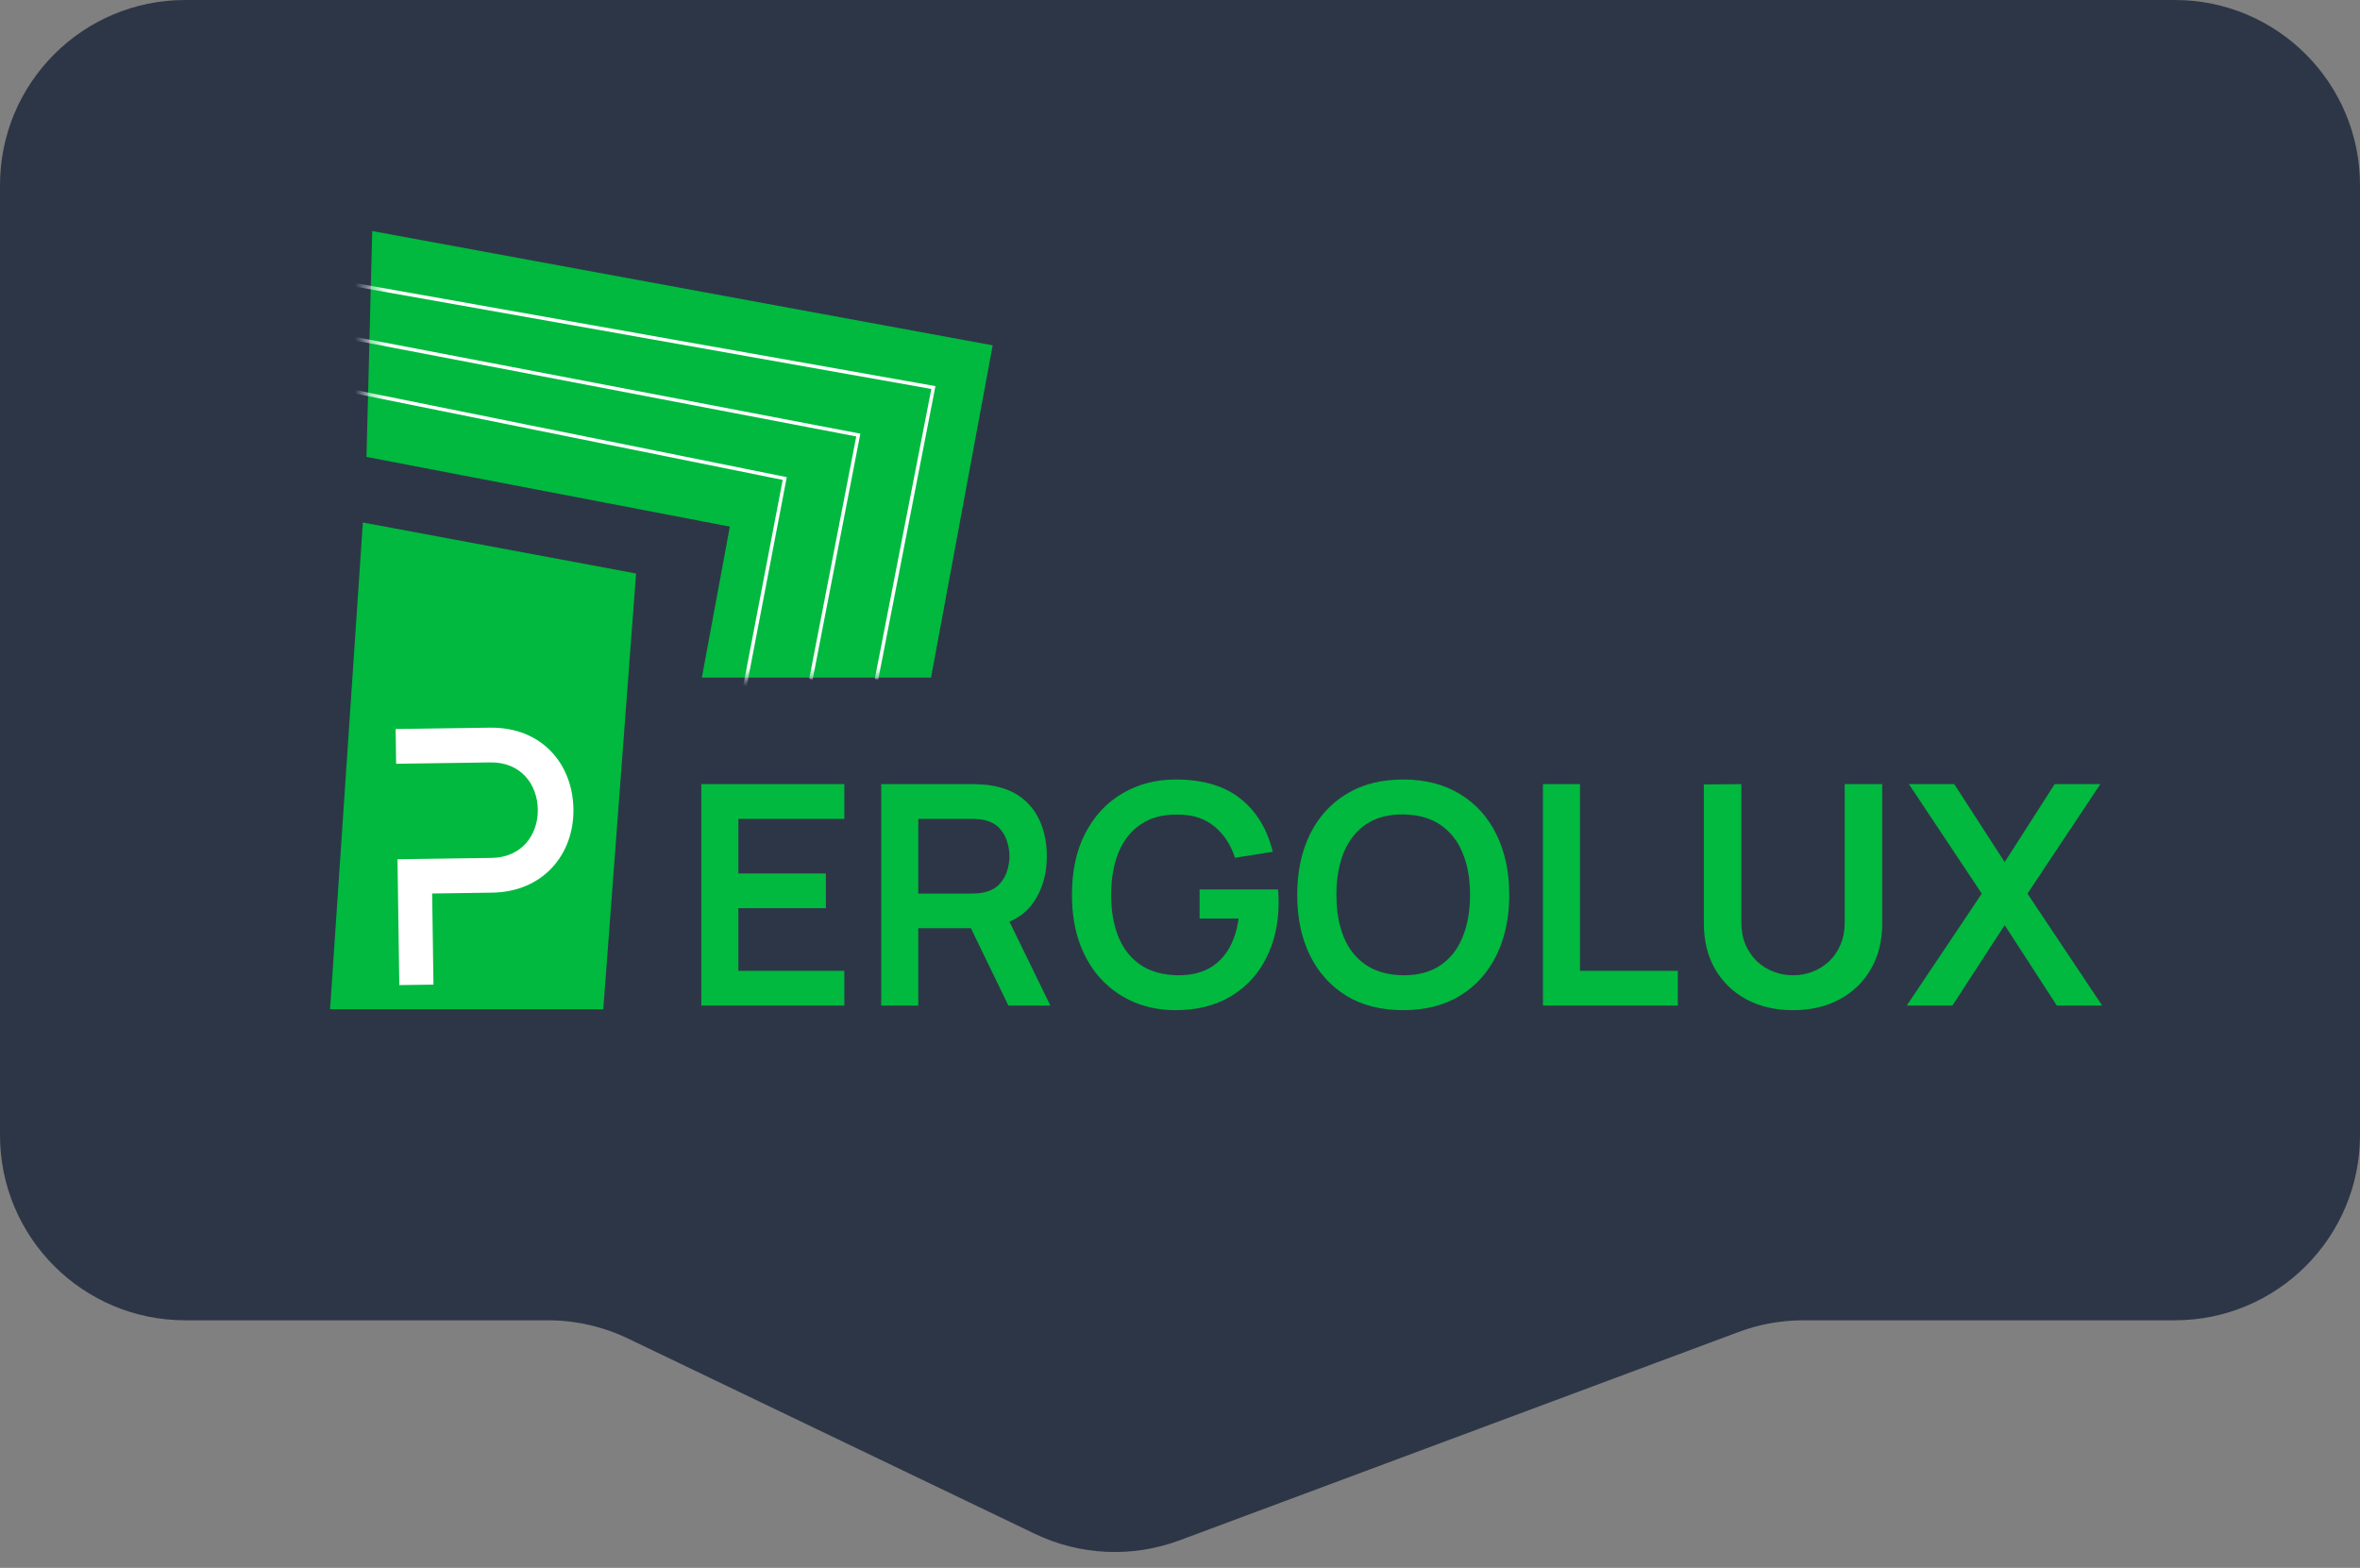 <?xml version="1.0" encoding="UTF-8"?> <svg xmlns="http://www.w3.org/2000/svg" width="143" height="95" viewBox="0 0 143 95" fill="none"><rect x="0" y="0" width="143" height="95" fill="#808080" stroke="none"/> <path d="M0 11.219C0 5.023 5.023 0 11.219 0H131.781C137.977 0 143 5.023 143 11.219V68.781C143 74.977 137.977 80 131.781 80H109.273C107.935 80 106.608 80.239 105.355 80.706L71.471 93.334C68.614 94.398 65.447 94.255 62.699 92.935L38.052 81.105C36.537 80.378 34.877 80 33.197 80H11.219C5.023 80 0 74.977 0 68.781V11.219Z" fill="#2D3647"></path> <path d="M36.555 61.154L38.542 34.749L21.987 31.659L20 61.154H36.555Z" fill="#00B93E"></path> <path d="M29.683 44.091C32.8 44.047 34.706 46.259 34.746 49.03C34.785 51.778 32.899 54.044 29.826 54.088L26.186 54.14L26.265 59.66L24.195 59.689L24.086 52.064L29.796 51.983C31.627 51.956 32.609 50.568 32.588 49.06C32.566 47.531 31.566 46.171 29.713 46.197L24.003 46.279L23.973 44.173L29.683 44.091Z" fill="white"></path> <path d="M42.495 60.93V47.512H51.161V49.618H44.741V52.926H50.043V55.032H44.741V58.824H51.161V60.93H42.495ZM53.396 60.93V47.512H58.94C59.071 47.512 59.238 47.519 59.443 47.531C59.648 47.537 59.838 47.556 60.012 47.587C60.788 47.705 61.428 47.963 61.931 48.36C62.441 48.758 62.816 49.261 63.059 49.87C63.307 50.472 63.431 51.143 63.431 51.882C63.431 52.975 63.155 53.917 62.602 54.706C62.049 55.488 61.201 55.973 60.058 56.159L59.099 56.243H55.642V60.93H53.396ZM61.102 60.93L58.456 55.47L60.739 54.966L63.646 60.93H61.102ZM55.642 54.147H58.847C58.971 54.147 59.111 54.14 59.266 54.128C59.422 54.115 59.565 54.09 59.695 54.053C60.068 53.96 60.36 53.795 60.571 53.559C60.788 53.323 60.941 53.056 61.027 52.758C61.121 52.46 61.167 52.168 61.167 51.882C61.167 51.596 61.121 51.305 61.027 51.006C60.941 50.702 60.788 50.432 60.571 50.196C60.36 49.96 60.068 49.795 59.695 49.702C59.565 49.665 59.422 49.643 59.266 49.637C59.111 49.624 58.971 49.618 58.847 49.618H55.642V54.147ZM71.233 61.209C70.364 61.209 69.547 61.057 68.783 60.753C68.025 60.442 67.357 59.989 66.779 59.392C66.208 58.796 65.761 58.066 65.438 57.203C65.115 56.333 64.953 55.339 64.953 54.221C64.953 52.755 65.226 51.503 65.773 50.466C66.32 49.422 67.068 48.624 68.019 48.071C68.969 47.512 70.04 47.233 71.233 47.233C72.885 47.233 74.193 47.618 75.156 48.388C76.125 49.152 76.78 50.227 77.122 51.612L74.83 51.975C74.575 51.18 74.159 50.547 73.581 50.075C73.004 49.596 72.267 49.357 71.373 49.357C70.472 49.345 69.724 49.54 69.127 49.944C68.531 50.348 68.081 50.916 67.776 51.649C67.478 52.382 67.329 53.239 67.329 54.221C67.329 55.202 67.478 56.057 67.776 56.783C68.075 57.504 68.522 58.066 69.118 58.47C69.721 58.874 70.472 59.082 71.373 59.094C72.05 59.1 72.643 58.979 73.153 58.731C73.662 58.476 74.078 58.094 74.401 57.585C74.724 57.069 74.942 56.426 75.053 55.656H72.687V53.895H77.439C77.451 53.994 77.46 54.14 77.467 54.333C77.473 54.525 77.476 54.64 77.476 54.678C77.476 55.945 77.224 57.072 76.721 58.06C76.224 59.041 75.51 59.812 74.578 60.371C73.646 60.93 72.531 61.209 71.233 61.209ZM85.022 61.209C83.68 61.209 82.531 60.917 81.574 60.333C80.618 59.743 79.882 58.923 79.366 57.873C78.857 56.824 78.602 55.606 78.602 54.221C78.602 52.836 78.857 51.618 79.366 50.569C79.882 49.519 80.618 48.702 81.574 48.118C82.531 47.528 83.68 47.233 85.022 47.233C86.364 47.233 87.513 47.528 88.469 48.118C89.432 48.702 90.168 49.519 90.678 50.569C91.193 51.618 91.451 52.836 91.451 54.221C91.451 55.606 91.193 56.824 90.678 57.873C90.168 58.923 89.432 59.743 88.469 60.333C87.513 60.917 86.364 61.209 85.022 61.209ZM85.022 59.094C85.922 59.1 86.671 58.901 87.267 58.498C87.87 58.094 88.32 57.526 88.618 56.793C88.923 56.06 89.075 55.202 89.075 54.221C89.075 53.239 88.923 52.389 88.618 51.668C88.32 50.941 87.87 50.376 87.267 49.972C86.671 49.568 85.922 49.36 85.022 49.348C84.121 49.342 83.373 49.54 82.776 49.944C82.18 50.348 81.73 50.916 81.425 51.649C81.127 52.382 80.978 53.239 80.978 54.221C80.978 55.202 81.127 56.057 81.425 56.783C81.723 57.504 82.171 58.066 82.767 58.47C83.37 58.874 84.121 59.082 85.022 59.094ZM93.492 60.93V47.512H95.737V58.824H101.664V60.93H93.492ZM108.646 61.209C107.578 61.209 106.637 60.992 105.823 60.557C105.015 60.122 104.382 59.51 103.922 58.721C103.469 57.932 103.242 57.007 103.242 55.945V47.531L105.515 47.512V55.889C105.515 56.392 105.599 56.842 105.767 57.24C105.941 57.638 106.174 57.976 106.466 58.255C106.758 58.529 107.093 58.737 107.472 58.88C107.851 59.023 108.242 59.094 108.646 59.094C109.062 59.094 109.457 59.023 109.83 58.88C110.208 58.731 110.544 58.52 110.836 58.246C111.128 57.967 111.358 57.628 111.525 57.231C111.693 56.833 111.777 56.386 111.777 55.889V47.512H114.05V55.945C114.05 57.007 113.821 57.932 113.361 58.721C112.907 59.51 112.274 60.122 111.46 60.557C110.653 60.992 109.715 61.209 108.646 61.209ZM115.536 60.93L120.083 54.147L115.667 47.512H118.415L121.471 52.236L124.5 47.512H127.267L122.851 54.147L127.379 60.93H124.63L121.471 56.057L118.303 60.93H115.536Z" fill="#00B93E"></path> <path d="M42.528 41.058H56.414L60.15 20.925L22.554 14L22.207 27.686L44.223 31.908L42.528 41.058Z" fill="#00B93E"></path> <mask id="mask0_1804_7" style="mask-type:alpha" maskUnits="userSpaceOnUse" x="22" y="14" width="39" height="28"> <path d="M42.528 41.058H56.414L60.15 20.925L22.554 14L22.207 27.686L44.223 31.908L42.528 41.058Z" fill="#201B30"></path> </mask> <g mask="url(#mask0_1804_7)"> <path d="M20.53 23.537L47.55 28.995L45.143 41.55" stroke="white" stroke-width="0.212"></path> <path d="M20.883 20.401L52.007 26.361L49.137 41.151" stroke="white" stroke-width="0.212"></path> <path d="M21.06 17.179L56.557 23.482L53.111 41.151" stroke="white" stroke-width="0.212"></path> </g> </svg> 